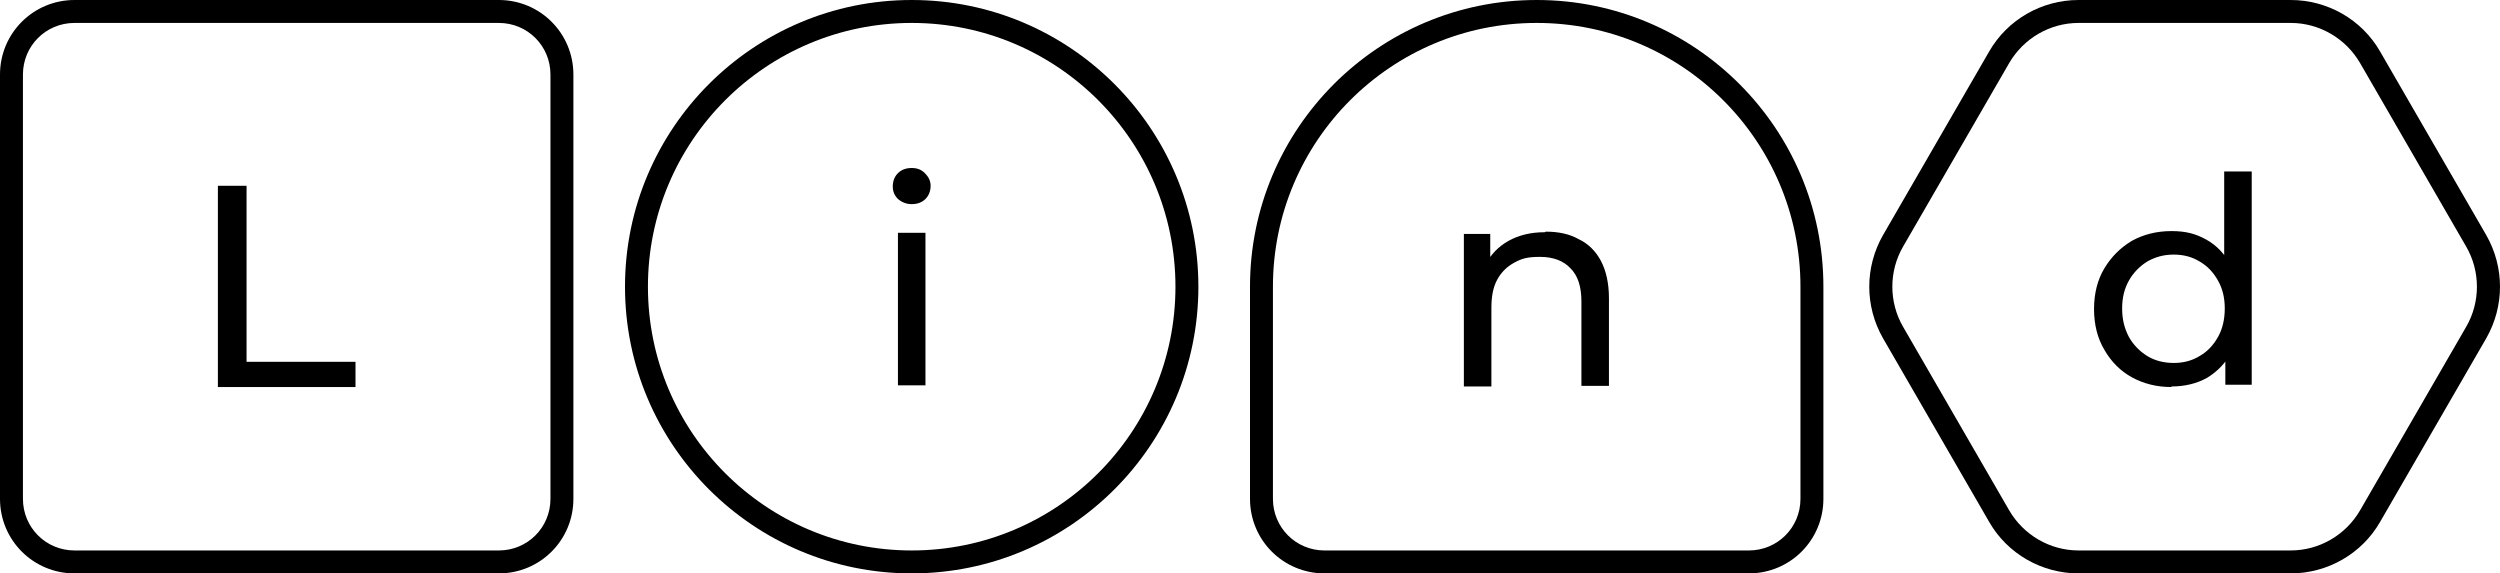 <?xml version="1.0" encoding="UTF-8"?>
<svg id="Layer_1" data-name="Layer 1" xmlns="http://www.w3.org/2000/svg" version="1.1" viewBox="0 0 436 100">
  <defs>
    <style>
      .cls-1 {
        fill: #000;
        stroke-width: 0px;
      }
    </style>
  </defs>
  <path class="cls-1" d="M268,4c25.4,0,46,20.6,46,46v37c0,5-4,9-9,9h-74c-5,0-9-4-9-9v-37c0-25.4,20.6-46,46-46M268,0h0c-27.6,0-50,22.4-50,50v37c0,7.2,5.8,13,13,13h74c7.2,0,13-5.8,13-13v-37c0-27.6-22.4-50-50-50h0Z"/>
  <path class="cls-1" d="M159,4c25.4,0,46,20.6,46,46s-20.6,46-46,46-46-20.6-46-46S133.6,4,159,4M159,0c-27.6,0-50,22.4-50,50s22.4,50,50,50,50-22.4,50-50S186.6,0,159,0h0Z"/>
  <path class="cls-1" d="M399.5,4c5,0,9.6,2.7,12.1,7l18.5,32c2.5,4.3,2.5,9.7,0,14l-18.5,32c-2.5,4.3-7.1,7-12.1,7h-37c-5,0-9.6-2.7-12.1-7l-18.5-32c-2.5-4.3-2.5-9.7,0-14l18.5-32c2.5-4.3,7.1-7,12.1-7h37M399.5,0h-37c-6.4,0-12.4,3.4-15.6,9l-18.5,32c-3.2,5.6-3.2,12.4,0,18l18.5,32c3.2,5.6,9.2,9,15.6,9h37c6.4,0,12.4-3.4,15.6-9l18.5-32c3.2-5.6,3.2-12.4,0-18l-18.5-32c-3.2-5.6-9.2-9-15.6-9h0Z"/>
  <path class="cls-1" d="M87,4c5,0,9,4,9,9v74c0,5-4,9-9,9H13c-5,0-9-4-9-9V13c0-5,4-9,9-9h74M87,0H13C5.8,0,0,5.8,0,13v74c0,7.2,5.8,13,13,13h74c7.2,0,13-5.8,13-13V13c0-7.2-5.8-13-13-13h0Z"/>
  <path class="cls-1" d="M38,67.5v-35.1h5v30.7h19v4.4h-24Z"/>
  <path class="cls-1" d="M156.6,67.2v-26.6h4.8v26.6h-4.8ZM159,35.6c-.9,0-1.7-.3-2.4-.9-.6-.6-.9-1.3-.9-2.2s.3-1.7.9-2.3c.6-.6,1.4-.9,2.4-.9s1.7.3,2.3.9c.6.6,1,1.3,1,2.2s-.3,1.7-.9,2.3c-.6.6-1.4.9-2.4.9Z"/>
  <path class="cls-1" d="M269.6,40.4c2.2,0,4.1.4,5.7,1.3,1.7.8,3,2.1,3.9,3.8.9,1.7,1.4,3.9,1.4,6.5v15.3h-4.8v-14.7c0-2.6-.6-4.5-1.9-5.8-1.2-1.3-3-2-5.3-2s-3.2.3-4.5,1c-1.3.7-2.3,1.7-3,3-.7,1.3-1,2.9-1,4.9v13.7h-4.8v-26.6h4.6v7.2l-.8-1.9c.9-1.7,2.2-3.1,4-4.1,1.8-1,3.9-1.5,6.3-1.5Z"/>
  <path class="cls-1" d="M378.7,67.5c-2.6,0-4.9-.6-6.9-1.7-2-1.1-3.6-2.7-4.8-4.8-1.2-2-1.8-4.4-1.8-7.1s.6-5.1,1.8-7.1c1.2-2,2.8-3.6,4.8-4.8,2-1.1,4.3-1.7,6.9-1.7s4.3.5,6.1,1.5c1.8,1,3.2,2.5,4.3,4.5,1.1,2,1.7,4.5,1.7,7.5s-.5,5.5-1.6,7.5c-1,2-2.5,3.5-4.3,4.6-1.8,1-3.9,1.5-6.2,1.5ZM379.1,63.3c1.7,0,3.2-.4,4.5-1.2,1.4-.8,2.4-1.9,3.2-3.3.8-1.4,1.2-3.1,1.2-5s-.4-3.5-1.2-4.9c-.8-1.4-1.8-2.5-3.2-3.3-1.3-.8-2.8-1.2-4.5-1.2s-3.2.4-4.6,1.2c-1.3.8-2.4,1.9-3.2,3.3-.8,1.4-1.2,3-1.2,4.9s.4,3.5,1.2,5c.8,1.4,1.9,2.5,3.2,3.3,1.3.8,2.9,1.2,4.6,1.2ZM388.1,67.2v-7.2l.3-6.2-.5-6.2v-17.7h4.8v37.2h-4.6Z"/>
</svg>